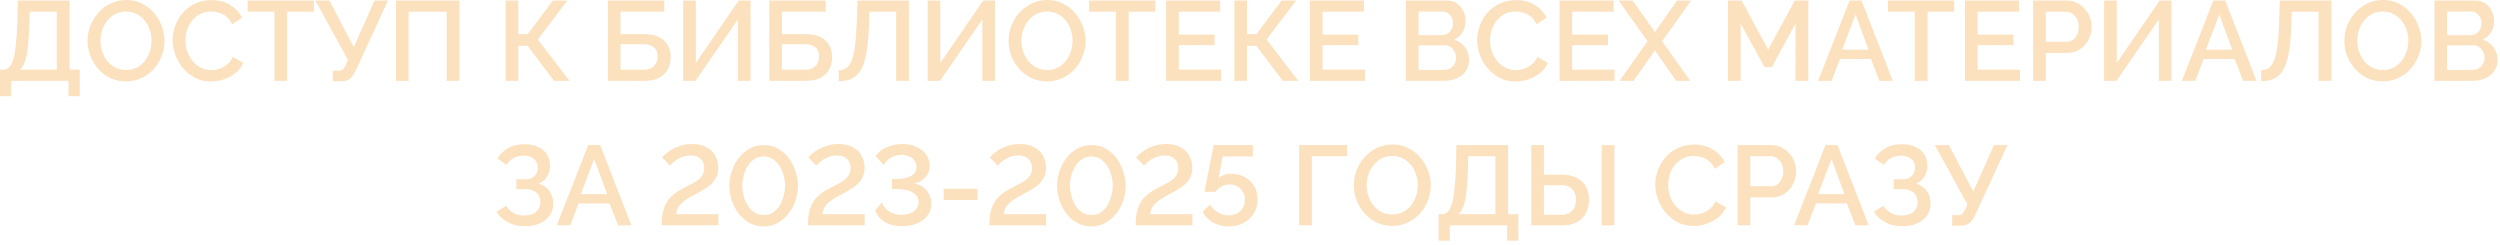 <?xml version="1.0" encoding="UTF-8"?> <svg xmlns="http://www.w3.org/2000/svg" width="398" height="39" viewBox="0 0 398 39" fill="none"><path d="M0 15.318V11.088H0.612C0.948 11.088 1.236 10.956 1.476 10.692C1.728 10.428 1.938 10.008 2.106 9.432C2.286 8.856 2.424 8.1 2.52 7.164C2.628 6.216 2.706 5.058 2.754 3.69L2.844 0.09H11.07V11.088H12.69V15.318H10.908V12.87H1.782V15.318H0ZM3.168 11.088H9.036V1.872H4.716L4.662 3.96C4.626 5.34 4.554 6.51 4.446 7.47C4.338 8.418 4.182 9.186 3.978 9.774C3.774 10.362 3.504 10.8 3.168 11.088ZM20.061 12.96C19.137 12.96 18.302 12.78 17.558 12.42C16.814 12.06 16.172 11.574 15.633 10.962C15.092 10.338 14.672 9.642 14.373 8.874C14.085 8.094 13.941 7.296 13.941 6.48C13.941 5.628 14.097 4.818 14.409 4.05C14.72 3.27 15.152 2.58 15.704 1.98C16.256 1.368 16.904 0.888 17.648 0.54C18.404 0.18 19.221 0 20.096 0C21.009 0 21.837 0.186 22.581 0.558C23.337 0.93 23.979 1.428 24.506 2.052C25.047 2.676 25.46 3.372 25.748 4.14C26.049 4.908 26.198 5.694 26.198 6.498C26.198 7.35 26.043 8.166 25.73 8.946C25.43 9.714 25.005 10.404 24.453 11.016C23.901 11.616 23.247 12.09 22.491 12.438C21.747 12.786 20.936 12.96 20.061 12.96ZM15.992 6.48C15.992 7.08 16.088 7.662 16.28 8.226C16.473 8.79 16.742 9.294 17.09 9.738C17.451 10.17 17.883 10.512 18.387 10.764C18.89 11.016 19.454 11.142 20.078 11.142C20.727 11.142 21.302 11.01 21.806 10.746C22.311 10.482 22.73 10.128 23.067 9.684C23.415 9.228 23.678 8.724 23.858 8.172C24.038 7.608 24.128 7.044 24.128 6.48C24.128 5.88 24.032 5.304 23.84 4.752C23.66 4.188 23.39 3.69 23.03 3.258C22.671 2.814 22.238 2.466 21.735 2.214C21.242 1.962 20.691 1.836 20.078 1.836C19.43 1.836 18.855 1.968 18.351 2.232C17.846 2.496 17.421 2.85 17.073 3.294C16.724 3.738 16.454 4.236 16.262 4.788C16.082 5.34 15.992 5.904 15.992 6.48ZM27.476 6.39C27.476 5.61 27.614 4.848 27.89 4.104C28.166 3.348 28.568 2.664 29.096 2.052C29.636 1.428 30.29 0.936 31.058 0.576C31.826 0.204 32.696 0.018 33.668 0.018C34.82 0.018 35.816 0.282 36.656 0.81C37.496 1.326 38.12 1.992 38.528 2.808L36.944 3.87C36.704 3.354 36.398 2.946 36.026 2.646C35.666 2.346 35.27 2.136 34.838 2.016C34.418 1.896 34.004 1.836 33.596 1.836C32.924 1.836 32.336 1.974 31.832 2.25C31.328 2.514 30.902 2.868 30.554 3.312C30.218 3.756 29.96 4.254 29.78 4.806C29.612 5.358 29.528 5.91 29.528 6.462C29.528 7.074 29.63 7.668 29.834 8.244C30.038 8.808 30.32 9.312 30.68 9.756C31.052 10.188 31.49 10.53 31.994 10.782C32.498 11.034 33.05 11.16 33.65 11.16C34.058 11.16 34.484 11.088 34.928 10.944C35.372 10.8 35.78 10.578 36.152 10.278C36.536 9.966 36.836 9.558 37.052 9.054L38.726 10.008C38.462 10.644 38.048 11.184 37.484 11.628C36.932 12.072 36.308 12.408 35.612 12.636C34.928 12.864 34.25 12.978 33.578 12.978C32.678 12.978 31.856 12.792 31.112 12.42C30.368 12.036 29.726 11.532 29.186 10.908C28.646 10.272 28.226 9.564 27.926 8.784C27.626 7.992 27.476 7.194 27.476 6.39ZM49.968 1.872H45.72V12.87H43.686V1.872H39.42V0.09H49.968V1.872ZM52.978 12.942V11.25H53.896C54.196 11.25 54.424 11.178 54.58 11.034C54.736 10.89 54.886 10.674 55.03 10.386L55.408 9.558L50.206 0.09H52.438L56.326 7.488L59.62 0.09H61.762L56.578 11.34C56.29 11.928 55.972 12.342 55.624 12.582C55.288 12.822 54.826 12.942 54.238 12.942H52.978ZM63.038 12.87V0.09H73.136V12.87H71.102V1.872H65.054V12.87H63.038ZM80.493 12.87V0.09H82.509V5.436H84.003L88.017 0.09H90.321L85.623 6.282L90.663 12.87H88.197L84.003 7.29H82.509V12.87H80.493ZM96.77 12.87V0.09H105.753V1.854H98.787V5.436H102.531C103.947 5.436 105.009 5.772 105.717 6.444C106.425 7.104 106.779 7.98 106.779 9.072C106.779 9.804 106.623 10.458 106.311 11.034C106.011 11.598 105.555 12.048 104.943 12.384C104.343 12.708 103.581 12.87 102.657 12.87H96.77ZM98.787 11.106H102.387C102.939 11.106 103.383 11.004 103.719 10.8C104.067 10.596 104.313 10.338 104.457 10.026C104.613 9.702 104.691 9.366 104.691 9.018C104.691 8.67 104.625 8.346 104.493 8.046C104.361 7.746 104.121 7.506 103.773 7.326C103.437 7.134 102.963 7.038 102.351 7.038H98.787V11.106ZM108.76 12.87V0.09H110.776V10.026L117.598 0.09H119.488V12.87H117.472V3.096L110.722 12.87H108.76ZM122.47 12.87V0.09H131.452V1.854H124.486V5.436H128.23C129.646 5.436 130.708 5.772 131.416 6.444C132.124 7.104 132.478 7.98 132.478 9.072C132.478 9.804 132.322 10.458 132.01 11.034C131.71 11.598 131.254 12.048 130.642 12.384C130.042 12.708 129.28 12.87 128.356 12.87H122.47ZM124.486 11.106H128.086C128.638 11.106 129.082 11.004 129.418 10.8C129.766 10.596 130.012 10.338 130.156 10.026C130.312 9.702 130.39 9.366 130.39 9.018C130.39 8.67 130.324 8.346 130.192 8.046C130.06 7.746 129.82 7.506 129.472 7.326C129.136 7.134 128.662 7.038 128.05 7.038H124.486V11.106ZM142.668 12.87V1.872H138.402L138.33 4.248C138.258 5.964 138.12 7.386 137.916 8.514C137.712 9.63 137.418 10.512 137.034 11.16C136.65 11.796 136.17 12.252 135.594 12.528C135.018 12.792 134.328 12.924 133.524 12.924V11.16C133.968 11.16 134.358 11.058 134.694 10.854C135.03 10.638 135.312 10.26 135.54 9.72C135.78 9.18 135.966 8.424 136.098 7.452C136.242 6.468 136.338 5.214 136.386 3.69L136.512 0.09H144.702V12.87H142.668ZM147.678 12.87V0.09H149.694V10.026L156.516 0.09H158.406V12.87H156.39V3.096L149.64 12.87H147.678ZM166.68 12.96C165.756 12.96 164.922 12.78 164.178 12.42C163.434 12.06 162.792 11.574 162.252 10.962C161.712 10.338 161.292 9.642 160.992 8.874C160.704 8.094 160.56 7.296 160.56 6.48C160.56 5.628 160.716 4.818 161.028 4.05C161.34 3.27 161.772 2.58 162.324 1.98C162.876 1.368 163.524 0.888 164.268 0.54C165.024 0.18 165.84 0 166.716 0C167.628 0 168.456 0.186 169.2 0.558C169.956 0.93 170.598 1.428 171.126 2.052C171.666 2.676 172.08 3.372 172.368 4.14C172.668 4.908 172.818 5.694 172.818 6.498C172.818 7.35 172.662 8.166 172.35 8.946C172.05 9.714 171.624 10.404 171.072 11.016C170.52 11.616 169.866 12.09 169.11 12.438C168.366 12.786 167.556 12.96 166.68 12.96ZM162.612 6.48C162.612 7.08 162.708 7.662 162.9 8.226C163.092 8.79 163.362 9.294 163.71 9.738C164.07 10.17 164.502 10.512 165.006 10.764C165.51 11.016 166.074 11.142 166.698 11.142C167.346 11.142 167.922 11.01 168.426 10.746C168.93 10.482 169.35 10.128 169.686 9.684C170.034 9.228 170.298 8.724 170.478 8.172C170.658 7.608 170.748 7.044 170.748 6.48C170.748 5.88 170.652 5.304 170.46 4.752C170.28 4.188 170.01 3.69 169.65 3.258C169.29 2.814 168.858 2.466 168.354 2.214C167.862 1.962 167.31 1.836 166.698 1.836C166.05 1.836 165.474 1.968 164.97 2.232C164.466 2.496 164.04 2.85 163.692 3.294C163.344 3.738 163.074 4.236 162.882 4.788C162.702 5.34 162.612 5.904 162.612 6.48ZM183.931 1.872H179.683V12.87H177.649V1.872H173.383V0.09H183.931V1.872ZM194.411 11.088V12.87H185.645V0.09H194.249V1.872H187.661V5.508H193.367V7.182H187.661V11.088H194.411ZM196.509 12.87V0.09H198.525V5.436H200.019L204.033 0.09H206.337L201.639 6.282L206.679 12.87H204.213L200.019 7.29H198.525V12.87H196.509ZM217.298 11.088V12.87H208.532V0.09H217.136V1.872H210.548V5.508H216.254V7.182H210.548V11.088H217.298ZM233.869 9.576C233.869 10.26 233.689 10.848 233.329 11.34C232.981 11.832 232.507 12.21 231.907 12.474C231.307 12.738 230.647 12.87 229.927 12.87H223.825V0.09H230.413C231.013 0.09 231.529 0.252 231.961 0.576C232.405 0.888 232.741 1.296 232.969 1.8C233.209 2.292 233.329 2.808 233.329 3.348C233.329 3.972 233.167 4.56 232.843 5.112C232.531 5.652 232.081 6.054 231.493 6.318C232.225 6.534 232.801 6.93 233.221 7.506C233.653 8.07 233.869 8.76 233.869 9.576ZM231.799 9.198C231.799 8.838 231.721 8.514 231.565 8.226C231.421 7.926 231.217 7.686 230.953 7.506C230.701 7.314 230.401 7.218 230.053 7.218H225.841V11.124H229.927C230.287 11.124 230.605 11.04 230.881 10.872C231.169 10.692 231.391 10.458 231.547 10.17C231.715 9.87 231.799 9.546 231.799 9.198ZM225.841 1.836V5.598H229.549C229.885 5.598 230.185 5.52 230.449 5.364C230.713 5.196 230.923 4.974 231.079 4.698C231.235 4.41 231.313 4.086 231.313 3.726C231.313 3.354 231.241 3.03 231.097 2.754C230.953 2.466 230.755 2.244 230.503 2.088C230.263 1.92 229.981 1.836 229.657 1.836H225.841ZM235.161 6.39C235.161 5.61 235.299 4.848 235.575 4.104C235.851 3.348 236.253 2.664 236.781 2.052C237.321 1.428 237.975 0.936 238.743 0.576C239.511 0.204 240.381 0.018 241.353 0.018C242.505 0.018 243.501 0.282 244.341 0.81C245.181 1.326 245.805 1.992 246.213 2.808L244.629 3.87C244.389 3.354 244.083 2.946 243.711 2.646C243.351 2.346 242.955 2.136 242.523 2.016C242.103 1.896 241.689 1.836 241.281 1.836C240.609 1.836 240.021 1.974 239.517 2.25C239.013 2.514 238.587 2.868 238.239 3.312C237.903 3.756 237.645 4.254 237.465 4.806C237.297 5.358 237.213 5.91 237.213 6.462C237.213 7.074 237.315 7.668 237.519 8.244C237.723 8.808 238.005 9.312 238.365 9.756C238.737 10.188 239.175 10.53 239.679 10.782C240.183 11.034 240.735 11.16 241.335 11.16C241.743 11.16 242.169 11.088 242.613 10.944C243.057 10.8 243.465 10.578 243.837 10.278C244.221 9.966 244.521 9.558 244.737 9.054L246.411 10.008C246.147 10.644 245.733 11.184 245.169 11.628C244.617 12.072 243.993 12.408 243.297 12.636C242.613 12.864 241.935 12.978 241.263 12.978C240.363 12.978 239.541 12.792 238.797 12.42C238.053 12.036 237.411 11.532 236.871 10.908C236.331 10.272 235.911 9.564 235.611 8.784C235.311 7.992 235.161 7.194 235.161 6.39ZM257.042 11.088V12.87H248.276V0.09H256.88V1.872H250.292V5.508H255.998V7.182H250.292V11.088H257.042ZM259.932 0.09L263.46 5.112L266.988 0.09H269.22L264.612 6.57L269.076 12.87H266.844L263.46 8.028L260.076 12.87H257.826L262.29 6.57L257.682 0.09H259.932ZM285.846 12.87V3.762L282.084 10.674H280.896L277.116 3.762V12.87H275.1V0.09H277.26L281.49 7.902L285.72 0.09H287.88V12.87H285.846ZM294.452 0.09H296.36L301.328 12.87H299.204L297.854 9.396H292.922L291.59 12.87H289.448L294.452 0.09ZM297.458 7.902L295.406 2.304L293.282 7.902H297.458ZM311.109 1.872H306.861V12.87H304.827V1.872H300.561V0.09H311.109V1.872ZM321.589 11.088V12.87H312.823V0.09H321.427V1.872H314.839V5.508H320.545V7.182H314.839V11.088H321.589ZM323.669 12.87V0.09H329.033C329.609 0.09 330.137 0.21 330.617 0.45C331.097 0.69 331.517 1.008 331.877 1.404C332.237 1.8 332.513 2.244 332.705 2.736C332.897 3.228 332.993 3.732 332.993 4.248C332.993 4.956 332.831 5.634 332.507 6.282C332.195 6.918 331.745 7.434 331.157 7.83C330.581 8.226 329.909 8.424 329.141 8.424H325.685V12.87H323.669ZM325.685 6.642H329.015C329.399 6.642 329.735 6.54 330.023 6.336C330.311 6.12 330.533 5.832 330.689 5.472C330.857 5.112 330.941 4.704 330.941 4.248C330.941 3.78 330.845 3.366 330.653 3.006C330.461 2.646 330.209 2.37 329.897 2.178C329.597 1.974 329.267 1.872 328.907 1.872H325.685V6.642ZM334.973 12.87V0.09H336.989V10.026L343.811 0.09H345.701V12.87H343.685V3.096L336.935 12.87H334.973ZM352.355 0.09H354.263L359.231 12.87H357.107L355.757 9.396H350.825L349.493 12.87H347.351L352.355 0.09ZM355.361 7.902L353.309 2.304L351.185 7.902H355.361ZM369.109 12.87V1.872H364.843L364.771 4.248C364.699 5.964 364.561 7.386 364.357 8.514C364.153 9.63 363.859 10.512 363.475 11.16C363.091 11.796 362.611 12.252 362.035 12.528C361.459 12.792 360.769 12.924 359.965 12.924V11.16C360.409 11.16 360.799 11.058 361.135 10.854C361.471 10.638 361.753 10.26 361.981 9.72C362.221 9.18 362.407 8.424 362.539 7.452C362.683 6.468 362.779 5.214 362.827 3.69L362.953 0.09H371.143V12.87H369.109ZM379.34 12.96C378.416 12.96 377.582 12.78 376.838 12.42C376.094 12.06 375.452 11.574 374.912 10.962C374.372 10.338 373.952 9.642 373.652 8.874C373.364 8.094 373.22 7.296 373.22 6.48C373.22 5.628 373.376 4.818 373.688 4.05C374 3.27 374.432 2.58 374.984 1.98C375.536 1.368 376.184 0.888 376.928 0.54C377.684 0.18 378.5 0 379.376 0C380.288 0 381.116 0.186 381.86 0.558C382.616 0.93 383.258 1.428 383.786 2.052C384.326 2.676 384.74 3.372 385.028 4.14C385.328 4.908 385.478 5.694 385.478 6.498C385.478 7.35 385.322 8.166 385.01 8.946C384.71 9.714 384.284 10.404 383.732 11.016C383.18 11.616 382.526 12.09 381.77 12.438C381.026 12.786 380.216 12.96 379.34 12.96ZM375.272 6.48C375.272 7.08 375.368 7.662 375.56 8.226C375.752 8.79 376.022 9.294 376.37 9.738C376.73 10.17 377.162 10.512 377.666 10.764C378.17 11.016 378.734 11.142 379.358 11.142C380.006 11.142 380.582 11.01 381.086 10.746C381.59 10.482 382.01 10.128 382.346 9.684C382.694 9.228 382.958 8.724 383.138 8.172C383.318 7.608 383.408 7.044 383.408 6.48C383.408 5.88 383.312 5.304 383.12 4.752C382.94 4.188 382.67 3.69 382.31 3.258C381.95 2.814 381.518 2.466 381.014 2.214C380.522 1.962 379.97 1.836 379.358 1.836C378.71 1.836 378.134 1.968 377.63 2.232C377.126 2.496 376.7 2.85 376.352 3.294C376.004 3.738 375.734 4.236 375.542 4.788C375.362 5.34 375.272 5.904 375.272 6.48ZM397.609 9.576C397.609 10.26 397.429 10.848 397.069 11.34C396.721 11.832 396.247 12.21 395.647 12.474C395.047 12.738 394.387 12.87 393.667 12.87H387.565V0.09H394.153C394.753 0.09 395.269 0.252 395.701 0.576C396.145 0.888 396.481 1.296 396.709 1.8C396.949 2.292 397.069 2.808 397.069 3.348C397.069 3.972 396.907 4.56 396.583 5.112C396.271 5.652 395.821 6.054 395.233 6.318C395.965 6.534 396.541 6.93 396.961 7.506C397.393 8.07 397.609 8.76 397.609 9.576ZM395.539 9.198C395.539 8.838 395.461 8.514 395.305 8.226C395.161 7.926 394.957 7.686 394.693 7.506C394.441 7.314 394.141 7.218 393.793 7.218H389.581V11.124H393.667C394.027 11.124 394.345 11.04 394.621 10.872C394.909 10.692 395.131 10.458 395.287 10.17C395.455 9.87 395.539 9.546 395.539 9.198ZM389.581 1.836V5.598H393.289C393.625 5.598 393.925 5.52 394.189 5.364C394.453 5.196 394.663 4.974 394.819 4.698C394.975 4.41 395.053 4.086 395.053 3.726C395.053 3.354 394.981 3.03 394.837 2.754C394.693 2.466 394.495 2.244 394.243 2.088C394.003 1.92 393.721 1.836 393.397 1.836H389.581ZM83.517 36.014C82.545 36.014 81.663 35.81 80.871 35.402C80.091 34.994 79.479 34.43 79.035 33.71L80.583 32.756C80.871 33.248 81.261 33.632 81.753 33.908C82.257 34.172 82.833 34.304 83.481 34.304C84.297 34.304 84.921 34.112 85.353 33.728C85.797 33.344 86.019 32.834 86.019 32.198C86.019 31.79 85.929 31.43 85.749 31.118C85.569 30.794 85.299 30.548 84.939 30.38C84.579 30.2 84.141 30.11 83.625 30.11H82.203V28.544H83.625C84.045 28.544 84.399 28.466 84.687 28.31C84.987 28.142 85.215 27.92 85.371 27.644C85.527 27.356 85.605 27.032 85.605 26.672C85.605 26.3 85.515 25.976 85.335 25.7C85.167 25.412 84.921 25.19 84.597 25.034C84.273 24.866 83.877 24.782 83.409 24.782C82.761 24.782 82.203 24.914 81.735 25.178C81.279 25.442 80.919 25.802 80.655 26.258L79.179 25.232C79.623 24.536 80.193 23.984 80.889 23.576C81.597 23.168 82.467 22.964 83.499 22.964C84.327 22.964 85.041 23.102 85.641 23.378C86.253 23.642 86.727 24.032 87.063 24.548C87.399 25.052 87.567 25.664 87.567 26.384C87.567 26.984 87.417 27.548 87.117 28.076C86.829 28.592 86.379 28.982 85.767 29.246C86.499 29.45 87.063 29.834 87.459 30.398C87.867 30.962 88.071 31.622 88.071 32.378C88.071 33.146 87.873 33.806 87.477 34.358C87.081 34.898 86.541 35.312 85.857 35.6C85.185 35.876 84.405 36.014 83.517 36.014ZM93.64 23.09H95.548L100.516 35.87H98.392L97.042 32.396H92.11L90.778 35.87H88.636L93.64 23.09ZM96.646 30.902L94.594 25.304L92.47 30.902H96.646ZM105.333 35.87C105.333 35.138 105.387 34.496 105.495 33.944C105.603 33.392 105.771 32.894 105.999 32.45C106.227 32.006 106.515 31.616 106.863 31.28C107.211 30.944 107.613 30.638 108.069 30.362C108.513 30.098 108.969 29.852 109.437 29.624C109.917 29.396 110.361 29.156 110.769 28.904C111.177 28.652 111.501 28.358 111.741 28.022C111.993 27.674 112.119 27.254 112.119 26.762C112.119 26.366 112.035 26.018 111.867 25.718C111.711 25.418 111.471 25.184 111.147 25.016C110.835 24.836 110.433 24.746 109.941 24.746C109.437 24.746 108.969 24.836 108.537 25.016C108.117 25.184 107.745 25.394 107.421 25.646C107.109 25.898 106.857 26.144 106.665 26.384L105.405 25.07C105.525 24.926 105.717 24.734 105.981 24.494C106.257 24.254 106.593 24.014 106.989 23.774C107.397 23.534 107.865 23.336 108.393 23.18C108.921 23.012 109.515 22.928 110.175 22.928C111.087 22.928 111.849 23.096 112.461 23.432C113.085 23.756 113.553 24.206 113.865 24.782C114.189 25.346 114.351 25.982 114.351 26.69C114.351 27.266 114.249 27.77 114.045 28.202C113.841 28.622 113.571 28.988 113.235 29.3C112.911 29.6 112.545 29.87 112.137 30.11C111.741 30.35 111.345 30.578 110.949 30.794C110.265 31.142 109.713 31.454 109.293 31.73C108.885 32.006 108.561 32.27 108.321 32.522C108.093 32.774 107.931 33.026 107.835 33.278C107.739 33.53 107.673 33.8 107.637 34.088H114.369V35.87H105.333ZM121.58 36.05C120.68 36.026 119.888 35.816 119.204 35.42C118.52 35.024 117.95 34.508 117.494 33.872C117.038 33.224 116.69 32.528 116.45 31.784C116.222 31.028 116.108 30.29 116.108 29.57C116.108 28.802 116.234 28.034 116.486 27.266C116.738 26.498 117.104 25.802 117.584 25.178C118.064 24.542 118.64 24.038 119.312 23.666C119.984 23.282 120.74 23.09 121.58 23.09C122.48 23.09 123.266 23.294 123.938 23.702C124.622 24.11 125.192 24.638 125.648 25.286C126.104 25.934 126.446 26.636 126.674 27.392C126.914 28.148 127.034 28.874 127.034 29.57C127.034 30.35 126.908 31.124 126.656 31.892C126.404 32.648 126.038 33.338 125.558 33.962C125.078 34.586 124.502 35.09 123.83 35.474C123.17 35.846 122.42 36.038 121.58 36.05ZM118.16 29.57C118.184 30.122 118.262 30.674 118.394 31.226C118.538 31.766 118.754 32.264 119.042 32.72C119.33 33.176 119.684 33.542 120.104 33.818C120.524 34.094 121.016 34.232 121.58 34.232C122.168 34.232 122.672 34.088 123.092 33.8C123.524 33.5 123.878 33.116 124.154 32.648C124.43 32.168 124.634 31.658 124.766 31.118C124.91 30.578 124.982 30.062 124.982 29.57C124.982 29.018 124.904 28.472 124.748 27.932C124.604 27.38 124.388 26.876 124.1 26.42C123.812 25.964 123.458 25.598 123.038 25.322C122.618 25.046 122.132 24.908 121.58 24.908C120.992 24.908 120.482 25.058 120.05 25.358C119.618 25.646 119.264 26.03 118.988 26.51C118.712 26.978 118.502 27.482 118.358 28.022C118.226 28.562 118.16 29.078 118.16 29.57ZM128.624 35.87C128.624 35.138 128.678 34.496 128.786 33.944C128.894 33.392 129.062 32.894 129.29 32.45C129.518 32.006 129.806 31.616 130.154 31.28C130.502 30.944 130.904 30.638 131.36 30.362C131.804 30.098 132.26 29.852 132.728 29.624C133.208 29.396 133.652 29.156 134.06 28.904C134.468 28.652 134.792 28.358 135.032 28.022C135.284 27.674 135.41 27.254 135.41 26.762C135.41 26.366 135.326 26.018 135.158 25.718C135.002 25.418 134.762 25.184 134.438 25.016C134.126 24.836 133.724 24.746 133.232 24.746C132.728 24.746 132.26 24.836 131.828 25.016C131.408 25.184 131.036 25.394 130.712 25.646C130.4 25.898 130.148 26.144 129.956 26.384L128.696 25.07C128.816 24.926 129.008 24.734 129.272 24.494C129.548 24.254 129.884 24.014 130.28 23.774C130.688 23.534 131.156 23.336 131.684 23.18C132.212 23.012 132.806 22.928 133.466 22.928C134.378 22.928 135.14 23.096 135.752 23.432C136.376 23.756 136.844 24.206 137.156 24.782C137.48 25.346 137.642 25.982 137.642 26.69C137.642 27.266 137.54 27.77 137.336 28.202C137.132 28.622 136.862 28.988 136.526 29.3C136.202 29.6 135.836 29.87 135.428 30.11C135.032 30.35 134.636 30.578 134.24 30.794C133.556 31.142 133.004 31.454 132.584 31.73C132.176 32.006 131.852 32.27 131.612 32.522C131.384 32.774 131.222 33.026 131.126 33.278C131.03 33.53 130.964 33.8 130.928 34.088H137.66V35.87H128.624ZM143.593 36.014C142.885 36.014 142.237 35.912 141.649 35.708C141.073 35.504 140.587 35.21 140.191 34.826C139.795 34.442 139.507 33.998 139.327 33.494L140.407 32.198C140.491 32.51 140.665 32.822 140.929 33.134C141.205 33.446 141.559 33.698 141.991 33.89C142.435 34.082 142.951 34.178 143.539 34.178C144.055 34.178 144.511 34.1 144.907 33.944C145.315 33.776 145.639 33.542 145.879 33.242C146.119 32.942 146.239 32.588 146.239 32.18C146.239 31.724 146.095 31.34 145.807 31.028C145.519 30.716 145.105 30.482 144.565 30.326C144.025 30.17 143.377 30.092 142.621 30.092H142.009V28.508H142.621C143.617 28.508 144.409 28.346 144.997 28.022C145.597 27.698 145.897 27.218 145.897 26.582C145.897 26.186 145.789 25.844 145.573 25.556C145.357 25.256 145.075 25.034 144.727 24.89C144.379 24.734 143.995 24.656 143.575 24.656C142.891 24.656 142.297 24.812 141.793 25.124C141.289 25.436 140.923 25.82 140.695 26.276L139.399 24.854C139.651 24.458 139.999 24.116 140.443 23.828C140.887 23.54 141.385 23.318 141.937 23.162C142.501 23.006 143.071 22.928 143.647 22.928C144.487 22.928 145.237 23.078 145.897 23.378C146.557 23.678 147.073 24.092 147.445 24.62C147.817 25.136 148.003 25.724 148.003 26.384C148.003 26.864 147.901 27.296 147.697 27.68C147.505 28.064 147.223 28.388 146.851 28.652C146.491 28.904 146.059 29.09 145.555 29.21C146.095 29.306 146.569 29.51 146.977 29.822C147.397 30.134 147.715 30.518 147.931 30.974C148.159 31.43 148.273 31.928 148.273 32.468C148.273 33.212 148.057 33.848 147.625 34.376C147.205 34.904 146.641 35.312 145.933 35.6C145.225 35.876 144.445 36.014 143.593 36.014ZM150.235 31.838V30.056H155.617V31.838H150.235ZM157.505 35.87C157.505 35.138 157.559 34.496 157.667 33.944C157.775 33.392 157.943 32.894 158.171 32.45C158.399 32.006 158.687 31.616 159.035 31.28C159.383 30.944 159.785 30.638 160.241 30.362C160.685 30.098 161.141 29.852 161.609 29.624C162.089 29.396 162.533 29.156 162.941 28.904C163.349 28.652 163.673 28.358 163.913 28.022C164.165 27.674 164.291 27.254 164.291 26.762C164.291 26.366 164.207 26.018 164.039 25.718C163.883 25.418 163.643 25.184 163.319 25.016C163.007 24.836 162.605 24.746 162.113 24.746C161.609 24.746 161.141 24.836 160.709 25.016C160.289 25.184 159.917 25.394 159.593 25.646C159.281 25.898 159.029 26.144 158.837 26.384L157.577 25.07C157.697 24.926 157.889 24.734 158.153 24.494C158.429 24.254 158.765 24.014 159.161 23.774C159.569 23.534 160.037 23.336 160.565 23.18C161.093 23.012 161.687 22.928 162.347 22.928C163.259 22.928 164.021 23.096 164.633 23.432C165.257 23.756 165.725 24.206 166.037 24.782C166.361 25.346 166.523 25.982 166.523 26.69C166.523 27.266 166.421 27.77 166.217 28.202C166.013 28.622 165.743 28.988 165.407 29.3C165.083 29.6 164.717 29.87 164.309 30.11C163.913 30.35 163.517 30.578 163.121 30.794C162.437 31.142 161.885 31.454 161.465 31.73C161.057 32.006 160.733 32.27 160.493 32.522C160.265 32.774 160.103 33.026 160.007 33.278C159.911 33.53 159.845 33.8 159.809 34.088H166.541V35.87H157.505ZM173.752 36.05C172.852 36.026 172.06 35.816 171.376 35.42C170.692 35.024 170.122 34.508 169.666 33.872C169.21 33.224 168.862 32.528 168.622 31.784C168.394 31.028 168.28 30.29 168.28 29.57C168.28 28.802 168.406 28.034 168.658 27.266C168.91 26.498 169.276 25.802 169.756 25.178C170.236 24.542 170.812 24.038 171.484 23.666C172.156 23.282 172.912 23.09 173.752 23.09C174.652 23.09 175.438 23.294 176.11 23.702C176.794 24.11 177.364 24.638 177.82 25.286C178.276 25.934 178.618 26.636 178.846 27.392C179.086 28.148 179.206 28.874 179.206 29.57C179.206 30.35 179.08 31.124 178.828 31.892C178.576 32.648 178.21 33.338 177.73 33.962C177.25 34.586 176.674 35.09 176.002 35.474C175.342 35.846 174.592 36.038 173.752 36.05ZM170.332 29.57C170.356 30.122 170.434 30.674 170.566 31.226C170.71 31.766 170.926 32.264 171.214 32.72C171.502 33.176 171.856 33.542 172.276 33.818C172.696 34.094 173.188 34.232 173.752 34.232C174.34 34.232 174.844 34.088 175.264 33.8C175.696 33.5 176.05 33.116 176.326 32.648C176.602 32.168 176.806 31.658 176.938 31.118C177.082 30.578 177.154 30.062 177.154 29.57C177.154 29.018 177.076 28.472 176.92 27.932C176.776 27.38 176.56 26.876 176.272 26.42C175.984 25.964 175.63 25.598 175.21 25.322C174.79 25.046 174.304 24.908 173.752 24.908C173.164 24.908 172.654 25.058 172.222 25.358C171.79 25.646 171.436 26.03 171.16 26.51C170.884 26.978 170.674 27.482 170.53 28.022C170.398 28.562 170.332 29.078 170.332 29.57ZM180.796 35.87C180.796 35.138 180.85 34.496 180.958 33.944C181.066 33.392 181.234 32.894 181.462 32.45C181.69 32.006 181.978 31.616 182.326 31.28C182.674 30.944 183.076 30.638 183.532 30.362C183.976 30.098 184.432 29.852 184.9 29.624C185.38 29.396 185.824 29.156 186.232 28.904C186.64 28.652 186.964 28.358 187.204 28.022C187.456 27.674 187.582 27.254 187.582 26.762C187.582 26.366 187.498 26.018 187.33 25.718C187.174 25.418 186.934 25.184 186.61 25.016C186.298 24.836 185.896 24.746 185.404 24.746C184.9 24.746 184.432 24.836 184 25.016C183.58 25.184 183.208 25.394 182.884 25.646C182.572 25.898 182.32 26.144 182.128 26.384L180.868 25.07C180.988 24.926 181.18 24.734 181.444 24.494C181.72 24.254 182.056 24.014 182.452 23.774C182.86 23.534 183.328 23.336 183.856 23.18C184.384 23.012 184.978 22.928 185.638 22.928C186.55 22.928 187.312 23.096 187.924 23.432C188.548 23.756 189.016 24.206 189.328 24.782C189.652 25.346 189.814 25.982 189.814 26.69C189.814 27.266 189.712 27.77 189.508 28.202C189.304 28.622 189.034 28.988 188.698 29.3C188.374 29.6 188.008 29.87 187.6 30.11C187.204 30.35 186.808 30.578 186.412 30.794C185.728 31.142 185.176 31.454 184.756 31.73C184.348 32.006 184.024 32.27 183.784 32.522C183.556 32.774 183.394 33.026 183.298 33.278C183.202 33.53 183.136 33.8 183.1 34.088H189.832V35.87H180.796ZM195.603 36.05C194.679 36.05 193.851 35.846 193.119 35.438C192.399 35.018 191.841 34.448 191.445 33.728L192.633 32.594C192.969 33.11 193.401 33.524 193.929 33.836C194.457 34.136 195.021 34.286 195.621 34.286C196.113 34.286 196.551 34.184 196.935 33.98C197.319 33.764 197.619 33.47 197.835 33.098C198.063 32.726 198.177 32.294 198.177 31.802C198.177 31.322 198.069 30.902 197.853 30.542C197.649 30.17 197.361 29.882 196.989 29.678C196.629 29.474 196.221 29.372 195.765 29.372C195.309 29.372 194.877 29.474 194.469 29.678C194.073 29.882 193.755 30.17 193.515 30.542H191.751L193.209 23.09H199.455V24.908H194.649L194.001 28.382C194.217 28.166 194.493 27.992 194.829 27.86C195.177 27.728 195.573 27.662 196.017 27.662C196.821 27.662 197.535 27.836 198.159 28.184C198.795 28.532 199.293 29.012 199.653 29.624C200.025 30.236 200.211 30.944 200.211 31.748C200.211 32.6 200.007 33.35 199.599 33.998C199.191 34.634 198.639 35.138 197.943 35.51C197.259 35.87 196.479 36.05 195.603 36.05ZM206.827 35.87V23.09H214.441V24.872H208.843V35.87H206.827ZM221.646 35.96C220.722 35.96 219.888 35.78 219.144 35.42C218.4 35.06 217.758 34.574 217.218 33.962C216.678 33.338 216.258 32.642 215.958 31.874C215.67 31.094 215.526 30.296 215.526 29.48C215.526 28.628 215.682 27.818 215.994 27.05C216.306 26.27 216.738 25.58 217.29 24.98C217.842 24.368 218.49 23.888 219.234 23.54C219.99 23.18 220.806 23 221.682 23C222.594 23 223.422 23.186 224.166 23.558C224.922 23.93 225.564 24.428 226.092 25.052C226.632 25.676 227.046 26.372 227.334 27.14C227.634 27.908 227.784 28.694 227.784 29.498C227.784 30.35 227.628 31.166 227.316 31.946C227.016 32.714 226.59 33.404 226.038 34.016C225.486 34.616 224.832 35.09 224.076 35.438C223.332 35.786 222.522 35.96 221.646 35.96ZM217.578 29.48C217.578 30.08 217.674 30.662 217.866 31.226C218.058 31.79 218.328 32.294 218.676 32.738C219.036 33.17 219.468 33.512 219.972 33.764C220.476 34.016 221.04 34.142 221.664 34.142C222.312 34.142 222.888 34.01 223.392 33.746C223.896 33.482 224.316 33.128 224.652 32.684C225 32.228 225.264 31.724 225.444 31.172C225.624 30.608 225.714 30.044 225.714 29.48C225.714 28.88 225.618 28.304 225.426 27.752C225.246 27.188 224.976 26.69 224.616 26.258C224.256 25.814 223.824 25.466 223.32 25.214C222.828 24.962 222.276 24.836 221.664 24.836C221.016 24.836 220.44 24.968 219.936 25.232C219.432 25.496 219.006 25.85 218.658 26.294C218.31 26.738 218.04 27.236 217.848 27.788C217.668 28.34 217.578 28.904 217.578 29.48ZM229.026 38.318V34.088H229.638C229.974 34.088 230.262 33.956 230.502 33.692C230.754 33.428 230.964 33.008 231.132 32.432C231.312 31.856 231.45 31.1 231.546 30.164C231.654 29.216 231.732 28.058 231.78 26.69L231.87 23.09H240.096V34.088H241.716V38.318H239.934V35.87H230.808V38.318H229.026ZM232.194 34.088H238.062V24.872H233.742L233.688 26.96C233.652 28.34 233.58 29.51 233.472 30.47C233.364 31.418 233.208 32.186 233.004 32.774C232.8 33.362 232.53 33.8 232.194 34.088ZM243.776 35.87V23.09H245.792V27.806H248.654C249.59 27.806 250.376 27.974 251.012 28.31C251.66 28.634 252.146 29.096 252.47 29.696C252.806 30.296 252.974 31.004 252.974 31.82C252.974 32.588 252.812 33.284 252.488 33.908C252.164 34.52 251.69 35 251.066 35.348C250.442 35.696 249.68 35.87 248.78 35.87H243.776ZM245.792 34.196H248.492C249.056 34.196 249.518 34.088 249.878 33.872C250.238 33.656 250.496 33.368 250.652 33.008C250.82 32.636 250.904 32.24 250.904 31.82C250.904 31.412 250.826 31.028 250.67 30.668C250.526 30.308 250.274 30.02 249.914 29.804C249.566 29.588 249.086 29.48 248.474 29.48H245.792V34.196ZM254.99 35.87V23.108H257.024V35.87H254.99ZM263.515 29.39C263.515 28.61 263.653 27.848 263.929 27.104C264.205 26.348 264.607 25.664 265.135 25.052C265.675 24.428 266.329 23.936 267.097 23.576C267.865 23.204 268.735 23.018 269.707 23.018C270.859 23.018 271.855 23.282 272.695 23.81C273.535 24.326 274.159 24.992 274.567 25.808L272.983 26.87C272.743 26.354 272.437 25.946 272.065 25.646C271.705 25.346 271.309 25.136 270.877 25.016C270.457 24.896 270.043 24.836 269.635 24.836C268.963 24.836 268.375 24.974 267.871 25.25C267.367 25.514 266.941 25.868 266.593 26.312C266.257 26.756 265.999 27.254 265.819 27.806C265.651 28.358 265.567 28.91 265.567 29.462C265.567 30.074 265.669 30.668 265.873 31.244C266.077 31.808 266.359 32.312 266.719 32.756C267.091 33.188 267.529 33.53 268.033 33.782C268.537 34.034 269.089 34.16 269.689 34.16C270.097 34.16 270.523 34.088 270.967 33.944C271.411 33.8 271.819 33.578 272.191 33.278C272.575 32.966 272.875 32.558 273.091 32.054L274.765 33.008C274.501 33.644 274.087 34.184 273.523 34.628C272.971 35.072 272.347 35.408 271.651 35.636C270.967 35.864 270.289 35.978 269.617 35.978C268.717 35.978 267.895 35.792 267.151 35.42C266.407 35.036 265.765 34.532 265.225 33.908C264.685 33.272 264.265 32.564 263.965 31.784C263.665 30.992 263.515 30.194 263.515 29.39ZM276.629 35.87V23.09H281.993C282.569 23.09 283.097 23.21 283.577 23.45C284.057 23.69 284.477 24.008 284.837 24.404C285.197 24.8 285.473 25.244 285.665 25.736C285.857 26.228 285.953 26.732 285.953 27.248C285.953 27.956 285.791 28.634 285.467 29.282C285.155 29.918 284.705 30.434 284.117 30.83C283.541 31.226 282.869 31.424 282.101 31.424H278.645V35.87H276.629ZM278.645 29.642H281.975C282.359 29.642 282.695 29.54 282.983 29.336C283.271 29.12 283.493 28.832 283.649 28.472C283.817 28.112 283.901 27.704 283.901 27.248C283.901 26.78 283.805 26.366 283.613 26.006C283.421 25.646 283.169 25.37 282.857 25.178C282.557 24.974 282.227 24.872 281.867 24.872H278.645V29.642ZM290.62 23.09H292.528L297.496 35.87H295.372L294.022 32.396H289.09L287.758 35.87H285.616L290.62 23.09ZM293.626 30.902L291.574 25.304L289.45 30.902H293.626ZM302.787 36.014C301.815 36.014 300.933 35.81 300.141 35.402C299.361 34.994 298.749 34.43 298.305 33.71L299.853 32.756C300.141 33.248 300.531 33.632 301.023 33.908C301.527 34.172 302.103 34.304 302.751 34.304C303.567 34.304 304.191 34.112 304.623 33.728C305.067 33.344 305.289 32.834 305.289 32.198C305.289 31.79 305.199 31.43 305.019 31.118C304.839 30.794 304.569 30.548 304.209 30.38C303.849 30.2 303.411 30.11 302.895 30.11H301.473V28.544H302.895C303.315 28.544 303.669 28.466 303.957 28.31C304.257 28.142 304.485 27.92 304.641 27.644C304.797 27.356 304.875 27.032 304.875 26.672C304.875 26.3 304.785 25.976 304.605 25.7C304.437 25.412 304.191 25.19 303.867 25.034C303.543 24.866 303.147 24.782 302.679 24.782C302.031 24.782 301.473 24.914 301.005 25.178C300.549 25.442 300.189 25.802 299.925 26.258L298.449 25.232C298.893 24.536 299.463 23.984 300.159 23.576C300.867 23.168 301.737 22.964 302.769 22.964C303.597 22.964 304.311 23.102 304.911 23.378C305.523 23.642 305.997 24.032 306.333 24.548C306.669 25.052 306.837 25.664 306.837 26.384C306.837 26.984 306.687 27.548 306.387 28.076C306.099 28.592 305.649 28.982 305.037 29.246C305.769 29.45 306.333 29.834 306.729 30.398C307.137 30.962 307.341 31.622 307.341 32.378C307.341 33.146 307.143 33.806 306.747 34.358C306.351 34.898 305.811 35.312 305.127 35.6C304.455 35.876 303.675 36.014 302.787 36.014ZM310.797 35.942V34.25H311.715C312.015 34.25 312.243 34.178 312.399 34.034C312.555 33.89 312.705 33.674 312.849 33.386L313.227 32.558L308.025 23.09H310.257L314.145 30.488L317.439 23.09H319.581L314.397 34.34C314.109 34.928 313.791 35.342 313.443 35.582C313.107 35.822 312.645 35.942 312.057 35.942H310.797Z" fill="#FCE1BF"></path></svg> 